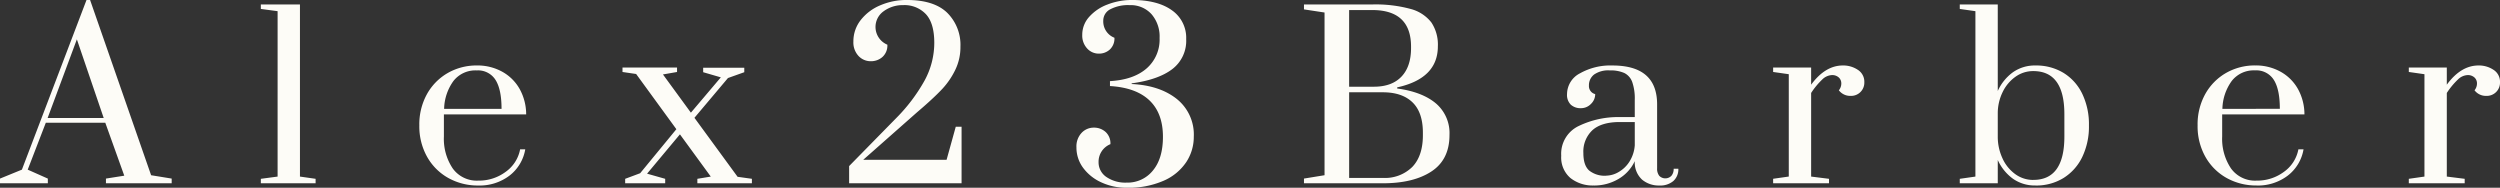 <svg xmlns="http://www.w3.org/2000/svg" width="626.36" height="47.04" viewBox="0 0 626.36 47.04">
  <rect x="0" y="0" width="626.36" height="47.04" fill="#333333" stroke="none"/>
  <path id="Headline" d="M68.84,56V54.824l5.488-2.24,16.184-42.5h.9l15.288,43.9,5.152.84V56H95.384V54.824l4.592-.728-4.76-13.272H80.32l-4.536,11.76,5.04,2.24V56ZM80.768,39.648H94.824L88.1,19.936ZM134.192,56V54.88l4.2-.56V12.88l-4.2-.56V11.2h9.8V54.32l3.92.56V56Zm54.488.56a15.128,15.128,0,0,1-7.5-1.876,13.8,13.8,0,0,1-5.32-5.292,15.584,15.584,0,0,1-1.96-7.9,15.607,15.607,0,0,1,1.932-7.868,13.832,13.832,0,0,1,5.208-5.264,14.442,14.442,0,0,1,7.308-1.876,12.727,12.727,0,0,1,6.328,1.568,11.222,11.222,0,0,1,4.368,4.34,13.112,13.112,0,0,1,1.624,6.356H180.056V44.3a13.286,13.286,0,0,0,2.212,7.98,7.428,7.428,0,0,0,6.412,3.052,11.224,11.224,0,0,0,6.832-2.184,8.935,8.935,0,0,0,3.64-5.656h1.288a10.516,10.516,0,0,1-3.976,6.608A12.357,12.357,0,0,1,188.68,56.56ZM194.5,37.352q0-4.872-1.512-7.252a5.175,5.175,0,0,0-4.7-2.38,6.988,6.988,0,0,0-5.824,2.632,12.33,12.33,0,0,0-2.352,7ZM253.64,54.376l3.584.5V56H243.56V54.88l3.36-.56-7.728-10.584-8.232,9.856L235.5,54.88V56H225.472V54.88l3.752-1.4L238.3,42.448l-10.08-13.832-3.416-.5v-1.12h13.664v1.12l-3.528.616,7,9.576,7.5-8.848-4.424-1.288v-1.12h10.3v1.12l-4.088,1.456-8.4,9.968Zm27.944-2.688L293.4,39.648a42.843,42.843,0,0,0,7.084-9.38,19.8,19.8,0,0,0,2.436-9.436q0-4.928-2.1-7.2a7.369,7.369,0,0,0-5.684-2.268,8.042,8.042,0,0,0-4.872,1.512,4.812,4.812,0,0,0,.9,8.4,3.848,3.848,0,0,1-1.232,3.08,4.312,4.312,0,0,1-2.912,1.064,4.159,4.159,0,0,1-3.08-1.316,4.942,4.942,0,0,1-1.288-3.612,8.578,8.578,0,0,1,1.848-5.4,12.119,12.119,0,0,1,4.928-3.7,16.64,16.64,0,0,1,6.608-1.316q6.832,0,10.136,3.22a11.311,11.311,0,0,1,3.3,8.484,13.014,13.014,0,0,1-1.316,5.852,19.331,19.331,0,0,1-3.136,4.62q-1.82,1.96-4.956,4.7L298.5,38.3,285.112,50.12H306l2.3-8.288h1.456V56H281.584Zm69.552,5.432a14.862,14.862,0,0,1-6.356-1.344,11.575,11.575,0,0,1-4.564-3.64,8.513,8.513,0,0,1-1.68-5.152,4.942,4.942,0,0,1,1.288-3.612,4.159,4.159,0,0,1,3.08-1.316,4.312,4.312,0,0,1,2.912,1.064,3.848,3.848,0,0,1,1.232,3.08,4.737,4.737,0,0,0-2.968,4.48,4.425,4.425,0,0,0,1.932,3.724,8.421,8.421,0,0,0,5.124,1.428,8.127,8.127,0,0,0,6.552-3.024q2.52-3.024,2.52-8.456,0-5.88-3.36-9.1t-9.912-3.612V30.408q5.88-.336,9.156-3.164a9.58,9.58,0,0,0,3.276-7.644,8.547,8.547,0,0,0-2.044-5.992,7.032,7.032,0,0,0-5.46-2.24A9.577,9.577,0,0,0,347.02,12.4a3.2,3.2,0,0,0-1.764,2.884,4.385,4.385,0,0,0,2.8,4.256,3.757,3.757,0,0,1-1.148,2.94,3.992,3.992,0,0,1-2.772,1.036,3.9,3.9,0,0,1-2.912-1.288,4.736,4.736,0,0,1-1.232-3.416,6.667,6.667,0,0,1,1.736-4.508,11.541,11.541,0,0,1,4.62-3.108,16.789,16.789,0,0,1,6.132-1.12q6.384,0,9.968,2.576a8.385,8.385,0,0,1,3.584,7.224,8.9,8.9,0,0,1-3.5,7.532q-3.5,2.66-10.164,3.556v.168q7,.336,11.284,3.724a11.414,11.414,0,0,1,4.284,9.492,11.459,11.459,0,0,1-1.876,6.328,13.066,13.066,0,0,1-5.656,4.676A21.834,21.834,0,0,1,351.136,57.12Zm44.408-2.3,5.152-.84V13.216l-5.152-.784V11.2h17.08a33.351,33.351,0,0,1,9.632,1.12,9.7,9.7,0,0,1,5.208,3.388,10.024,10.024,0,0,1,1.624,5.964q0,8.064-10.192,10.3v.28q6.216.84,9.66,3.7A9.763,9.763,0,0,1,432,43.9q0,6.16-4.508,9.128T415.312,56H395.544Zm17.528-23.016q4.48,0,6.888-2.52t2.408-7.168v-.336q0-9.184-9.744-9.184h-5.768V31.808Zm2.24,22.848a9.7,9.7,0,0,0,7.392-2.772q2.632-2.772,2.632-7.924v-.616q0-5.1-2.6-7.616t-7.42-2.52h-8.456V54.656Zm52.864,1.9a8.991,8.991,0,0,1-5.88-1.876,6.774,6.774,0,0,1-2.3-5.572,7.7,7.7,0,0,1,4.424-7.476,22.629,22.629,0,0,1,10.248-2.212h3.752V35.112a12.472,12.472,0,0,0-.644-4.508,4.02,4.02,0,0,0-1.988-2.24,8.536,8.536,0,0,0-3.64-.644,6.185,6.185,0,0,0-3.92,1.036,3.375,3.375,0,0,0-1.288,2.772,2.054,2.054,0,0,0,1.568,2.128,3.382,3.382,0,0,1-1.064,2.464,3.444,3.444,0,0,1-2.52,1.064,3.6,3.6,0,0,1-2.52-.868,3.427,3.427,0,0,1-.952-2.66,5.9,5.9,0,0,1,3.248-5.208,15.479,15.479,0,0,1,8.12-1.96q11.2,0,11.2,9.744V52.248a2.881,2.881,0,0,0,.532,1.876,2.13,2.13,0,0,0,3.052,0,2.6,2.6,0,0,0,.56-1.764h1.176a3.909,3.909,0,0,1-1.26,3.08,5.086,5.086,0,0,1-3.5,1.12,6.513,6.513,0,0,1-4.34-1.484,5.849,5.849,0,0,1-1.82-4.62,10.052,10.052,0,0,1-4.116,4.48A11.908,11.908,0,0,1,468.176,56.56Zm3.08-2.464a6.334,6.334,0,0,0,3.108-.9,7.84,7.84,0,0,0,2.716-2.6,8.885,8.885,0,0,0,1.344-4.116V40.656h-3.752q-4.592,0-6.86,2.044a7.33,7.33,0,0,0-2.268,5.74q0,3.08,1.456,4.368A6.237,6.237,0,0,0,471.256,54.1Zm41.832.784,3.92-.56V28.672l-3.92-.56v-1.12h9.52V31.3q3.528-4.816,7.952-4.816a6.565,6.565,0,0,1,3.752,1.092,3.526,3.526,0,0,1,1.624,3.108,3.308,3.308,0,0,1-3.472,3.416,3.555,3.555,0,0,1-2.912-1.4,2.67,2.67,0,0,0,.616-1.68,1.987,1.987,0,0,0-.644-1.54,2.435,2.435,0,0,0-1.708-.588,3.69,3.69,0,0,0-2.408,1.092,18.759,18.759,0,0,0-2.8,3.388V54.32l4.48.56V56h-14Zm65.744,1.68a9.49,9.49,0,0,1-5.684-1.708,11.814,11.814,0,0,1-3.78-4.676V56h-9.52V54.88l3.92-.56V12.88l-3.92-.56V11.2h9.52V32.872a11.814,11.814,0,0,1,3.78-4.676,9.49,9.49,0,0,1,5.684-1.708,13.153,13.153,0,0,1,7,1.848,12.459,12.459,0,0,1,4.7,5.236,17.632,17.632,0,0,1,1.68,7.924,17.632,17.632,0,0,1-1.68,7.924,12.647,12.647,0,0,1-4.7,5.264A13,13,0,0,1,578.832,56.56Zm-.56-1.4q7.784,0,7.784-10.864V38.7q0-10.808-7.784-10.808a7.574,7.574,0,0,0-4.48,1.428,9.987,9.987,0,0,0-3.192,3.808,12.09,12.09,0,0,0-1.232,5.18V44.3a12.815,12.815,0,0,0,1.148,5.376,9.9,9.9,0,0,0,3.192,4A7.584,7.584,0,0,0,578.272,55.16Zm55.944,1.4a15.128,15.128,0,0,1-7.5-1.876,13.8,13.8,0,0,1-5.32-5.292,15.584,15.584,0,0,1-1.96-7.9,15.606,15.606,0,0,1,1.932-7.868,13.831,13.831,0,0,1,5.208-5.264,14.442,14.442,0,0,1,7.308-1.876,12.727,12.727,0,0,1,6.328,1.568,11.222,11.222,0,0,1,4.368,4.34,13.112,13.112,0,0,1,1.624,6.356H625.592V44.3a13.285,13.285,0,0,0,2.212,7.98,7.428,7.428,0,0,0,6.412,3.052,11.224,11.224,0,0,0,6.832-2.184,8.935,8.935,0,0,0,3.64-5.656h1.288A10.516,10.516,0,0,1,642,54.1,12.357,12.357,0,0,1,634.216,56.56Zm5.824-19.208q0-4.872-1.512-7.252a5.175,5.175,0,0,0-4.7-2.38A6.988,6.988,0,0,0,628,30.352a12.33,12.33,0,0,0-2.352,7ZM672.352,54.88l3.92-.56V28.672l-3.92-.56v-1.12h9.52V31.3q3.528-4.816,7.952-4.816a6.565,6.565,0,0,1,3.752,1.092,3.526,3.526,0,0,1,1.624,3.108,3.308,3.308,0,0,1-3.472,3.416,3.555,3.555,0,0,1-2.912-1.4,2.67,2.67,0,0,0,.616-1.68,1.987,1.987,0,0,0-.644-1.54,2.435,2.435,0,0,0-1.708-.588,3.69,3.69,0,0,0-2.408,1.092,18.759,18.759,0,0,0-2.8,3.388V54.32l4.48.56V56h-14Z" transform="translate(-68.84 -10.08)" fill="#fdfcf7"/>
</svg>
